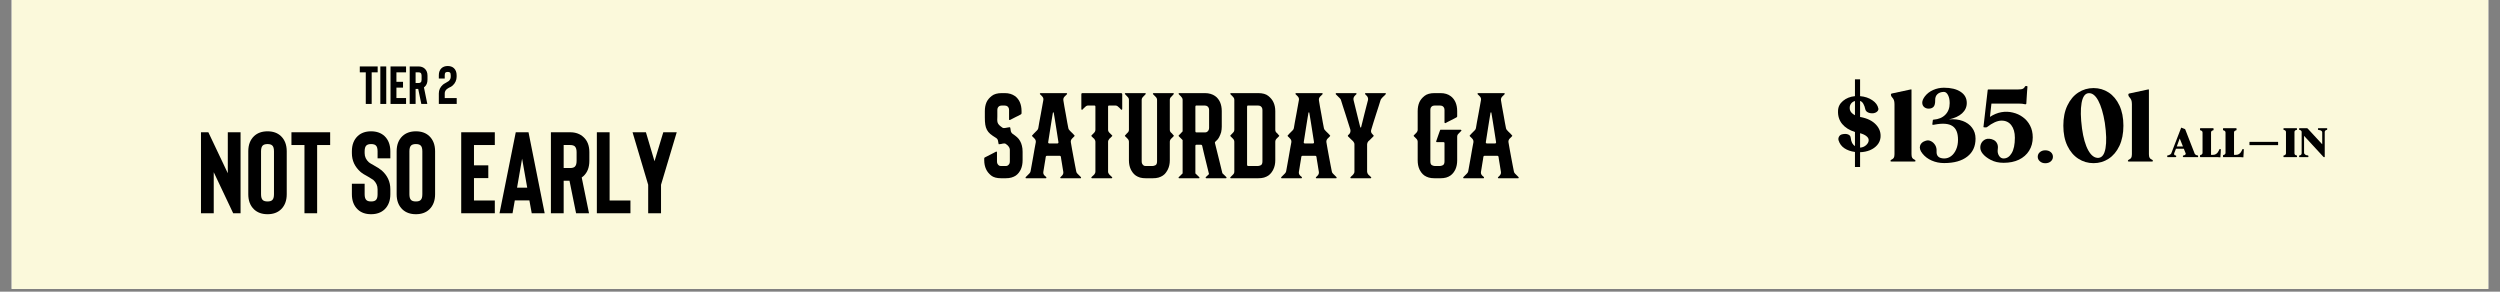 <svg xmlns="http://www.w3.org/2000/svg" xmlns:xlink="http://www.w3.org/1999/xlink" width="600" zoomAndPan="magnify" viewBox="0 0 450 52.5" height="70" preserveAspectRatio="xMidYMid meet" version="1.0"><rect x="0" y="0" width="450" height="52.5" fill="#808080" stroke="none"/><defs><g/><clipPath id="e225429907"><path d="M 2.121 0 L 447.875 0 L 447.875 52.004 L 2.121 52.004 Z M 2.121 0 " clip-rule="nonzero"/></clipPath><clipPath id="d75f5f81b1"><path d="M 2.121 0 L 447.875 0 L 447.875 52.004 L 2.121 52.004 Z M 2.121 0 " clip-rule="nonzero"/></clipPath><clipPath id="ebbb416bf6"><path d="M 10.996 -13.613 L 428.199 -13.613 C 435.293 -13.613 442.098 -10.797 447.113 -5.781 C 452.129 -0.766 454.945 6.039 454.945 13.133 L 454.945 39.309 C 454.945 46.402 452.129 53.203 447.113 58.219 C 442.098 63.234 435.293 66.051 428.199 66.051 L 10.996 66.051 C 3.902 66.051 -2.902 63.234 -7.918 58.219 C -12.934 53.203 -15.75 46.402 -15.75 39.309 L -15.75 13.133 C -15.75 6.039 -12.934 -0.766 -7.918 -5.781 C -2.902 -10.797 3.902 -13.613 10.996 -13.613 Z M 10.996 -13.613 " clip-rule="nonzero"/></clipPath></defs><g clip-path="url(#e225429907)"><path fill="#ffffff" d="M 2.121 0 L 447.879 0 L 447.879 52.004 L 2.121 52.004 Z M 2.121 0 " fill-opacity="1" fill-rule="nonzero"/><path fill="#ffffff" d="M 2.121 0 L 447.879 0 L 447.879 52.004 L 2.121 52.004 Z M 2.121 0 " fill-opacity="1" fill-rule="nonzero"/></g><g clip-path="url(#d75f5f81b1)"><g clip-path="url(#ebbb416bf6)"><rect x="-45" width="540" fill="#fbf9db" y="-5.25" height="63" fill-opacity="1"/></g></g><g fill="#000000" fill-opacity="1"><g transform="translate(329.737, 29.071)"><g><path d="M 4.156 0.984 L 4.156 -1.719 C 3.395 -1.82 2.758 -2.047 2.25 -2.391 C 1.738 -2.734 1.391 -3.207 1.203 -3.812 C 1.141 -4.039 1.164 -4.258 1.281 -4.469 C 1.395 -4.688 1.578 -4.828 1.828 -4.891 C 2.254 -4.992 2.613 -4.988 2.906 -4.875 C 3.207 -4.758 3.367 -4.555 3.391 -4.266 C 3.43 -3.879 3.52 -3.562 3.656 -3.312 C 3.801 -3.07 3.969 -2.891 4.156 -2.766 L 4.156 -5.312 C 3.164 -5.625 2.398 -6.102 1.859 -6.75 C 1.316 -7.406 1.066 -8.203 1.109 -9.141 C 1.129 -9.836 1.426 -10.426 2 -10.906 C 2.582 -11.395 3.301 -11.68 4.156 -11.766 L 4.156 -14.797 L 5.078 -14.797 L 5.078 -11.766 C 5.941 -11.691 6.676 -11.445 7.281 -11.031 C 7.895 -10.625 8.258 -10.117 8.375 -9.516 C 8.395 -9.316 8.316 -9.141 8.141 -8.984 C 7.973 -8.828 7.742 -8.727 7.453 -8.688 C 7.098 -8.656 6.785 -8.703 6.516 -8.828 C 6.254 -8.953 6.094 -9.129 6.031 -9.359 C 5.945 -9.766 5.828 -10.102 5.672 -10.375 C 5.523 -10.645 5.328 -10.82 5.078 -10.906 L 5.078 -8.016 C 5.098 -8.016 5.117 -8.008 5.141 -8 C 5.16 -8 5.176 -8 5.188 -8 C 6.395 -7.77 7.316 -7.312 7.953 -6.625 C 8.586 -5.945 8.852 -5.16 8.75 -4.266 C 8.688 -3.773 8.488 -3.336 8.156 -2.953 C 7.82 -2.566 7.383 -2.258 6.844 -2.031 C 6.301 -1.812 5.711 -1.691 5.078 -1.672 L 5.078 0.984 Z M 3.234 -9.359 C 3.316 -8.953 3.625 -8.609 4.156 -8.328 L 4.156 -10.891 C 3.82 -10.797 3.566 -10.609 3.391 -10.328 C 3.223 -10.055 3.172 -9.734 3.234 -9.359 Z M 5.078 -2.5 C 5.484 -2.52 5.844 -2.664 6.156 -2.938 C 6.469 -3.219 6.625 -3.52 6.625 -3.844 C 6.625 -4.113 6.488 -4.352 6.219 -4.562 C 5.957 -4.781 5.578 -4.957 5.078 -5.094 Z M 5.078 -2.5 "/></g></g></g><g fill="#000000" fill-opacity="1"><g transform="translate(339.883, 29.071)"><g><path d="M 1.125 -1.328 L 1.125 -10.328 C 1.125 -10.629 1.086 -10.875 1.016 -11.062 C 0.941 -11.25 0.832 -11.414 0.688 -11.562 C 0.562 -11.695 0.492 -11.836 0.484 -11.984 C 0.473 -12.141 0.539 -12.227 0.688 -12.25 L 4.031 -12.969 L 4.188 -12.969 L 4.188 -1.328 C 4.188 -1.023 4.227 -0.805 4.312 -0.672 C 4.395 -0.535 4.508 -0.438 4.656 -0.375 C 4.801 -0.32 4.883 -0.242 4.906 -0.141 C 4.926 -0.047 4.875 0 4.75 0 L 0.547 0 C 0.43 0 0.383 -0.047 0.406 -0.141 C 0.426 -0.242 0.508 -0.32 0.656 -0.375 C 0.801 -0.438 0.914 -0.535 1 -0.672 C 1.082 -0.805 1.125 -1.023 1.125 -1.328 Z M 1.125 -1.328 "/></g></g></g><g fill="#000000" fill-opacity="1"><g transform="translate(345.192, 29.071)"><g><path d="M 4.75 0.281 C 3.945 0.281 3.203 0.129 2.516 -0.172 C 1.828 -0.473 1.27 -0.895 0.844 -1.438 C 0.438 -1.938 0.297 -2.406 0.422 -2.844 C 0.547 -3.281 0.898 -3.582 1.484 -3.75 C 1.785 -3.844 2.086 -3.812 2.391 -3.656 C 2.691 -3.508 2.941 -3.273 3.141 -2.953 C 3.336 -2.629 3.422 -2.25 3.391 -1.812 C 3.348 -0.988 3.801 -0.566 4.75 -0.547 C 5.227 -0.547 5.656 -0.691 6.031 -0.984 C 6.406 -1.273 6.703 -1.676 6.922 -2.188 C 7.141 -2.695 7.25 -3.273 7.25 -3.922 C 7.25 -5.141 6.91 -5.961 6.234 -6.391 C 5.566 -6.828 4.531 -6.914 3.125 -6.656 C 3.039 -6.633 2.961 -6.617 2.891 -6.609 C 2.828 -6.609 2.77 -6.609 2.719 -6.609 C 2.656 -6.609 2.625 -6.641 2.625 -6.703 L 2.719 -7.438 C 2.719 -7.5 2.758 -7.531 2.844 -7.531 C 3.75 -7.602 4.457 -7.898 4.969 -8.422 C 5.488 -8.941 5.75 -9.641 5.75 -10.516 C 5.75 -11.098 5.648 -11.578 5.453 -11.953 C 5.254 -12.336 5.004 -12.531 4.703 -12.531 C 4.203 -12.52 3.812 -12.379 3.531 -12.109 C 3.258 -11.848 3.129 -11.488 3.141 -11.031 C 3.148 -10.469 3.051 -10.07 2.844 -9.844 C 2.633 -9.625 2.344 -9.516 1.969 -9.516 C 1.656 -9.516 1.383 -9.609 1.156 -9.797 C 0.938 -9.984 0.82 -10.242 0.812 -10.578 C 0.812 -10.922 0.969 -11.301 1.281 -11.719 C 1.664 -12.219 2.164 -12.602 2.781 -12.875 C 3.395 -13.145 4.035 -13.281 4.703 -13.281 C 5.984 -13.281 6.988 -13.035 7.719 -12.547 C 8.457 -12.066 8.828 -11.395 8.828 -10.531 C 8.828 -9.812 8.547 -9.191 7.984 -8.672 C 7.422 -8.16 6.633 -7.797 5.625 -7.578 C 6.562 -7.66 7.383 -7.566 8.094 -7.297 C 8.812 -7.035 9.375 -6.629 9.781 -6.078 C 10.195 -5.535 10.406 -4.879 10.406 -4.109 C 10.406 -2.723 9.906 -1.645 8.906 -0.875 C 7.914 -0.102 6.531 0.281 4.75 0.281 Z M 4.75 0.281 "/></g></g></g><g fill="#000000" fill-opacity="1"><g transform="translate(355.989, 29.071)"><g><path d="M 4.656 -0.547 C 5.25 -0.547 5.734 -0.863 6.109 -1.5 C 6.492 -2.133 6.688 -3.062 6.688 -4.281 C 6.688 -5.227 6.473 -5.977 6.047 -6.531 C 5.617 -7.094 5.023 -7.367 4.266 -7.359 C 3.516 -7.348 2.641 -6.953 1.641 -6.172 C 1.609 -6.148 1.5 -6.141 1.312 -6.141 C 1.125 -6.148 1.031 -6.172 1.031 -6.203 L 1.797 -12.859 C 1.797 -12.93 1.836 -12.969 1.922 -12.969 L 7.266 -12.969 C 7.672 -12.969 7.957 -13.008 8.125 -13.094 C 8.301 -13.176 8.414 -13.289 8.469 -13.438 C 8.52 -13.551 8.617 -13.602 8.766 -13.594 C 8.91 -13.582 8.973 -13.531 8.953 -13.438 C 8.941 -13.32 8.922 -13.07 8.891 -12.688 C 8.867 -12.301 8.844 -11.898 8.812 -11.484 C 8.781 -11.066 8.758 -10.719 8.75 -10.438 C 8.727 -10.301 8.609 -10.266 8.391 -10.328 C 8.18 -10.391 7.863 -10.422 7.438 -10.422 L 2.469 -10.422 L 2.203 -8.031 C 2.867 -8.469 3.551 -8.75 4.25 -8.875 C 4.957 -9 5.645 -8.977 6.312 -8.812 C 6.988 -8.656 7.594 -8.379 8.125 -7.984 C 8.664 -7.598 9.098 -7.094 9.422 -6.469 C 9.742 -5.852 9.906 -5.148 9.906 -4.359 C 9.906 -3.441 9.688 -2.633 9.25 -1.938 C 8.82 -1.25 8.211 -0.711 7.422 -0.328 C 6.641 0.047 5.719 0.234 4.656 0.234 C 3.789 0.234 3.023 0.062 2.359 -0.281 C 1.703 -0.625 1.207 -1.008 0.875 -1.438 C 0.625 -1.758 0.488 -2.086 0.469 -2.422 C 0.445 -2.754 0.516 -3.062 0.672 -3.344 C 0.836 -3.625 1.07 -3.836 1.375 -3.984 C 1.57 -4.078 1.805 -4.113 2.078 -4.094 C 2.348 -4.082 2.613 -4.008 2.875 -3.875 C 3.145 -3.738 3.348 -3.531 3.484 -3.25 C 3.629 -2.977 3.672 -2.629 3.609 -2.203 C 3.547 -1.766 3.617 -1.379 3.828 -1.047 C 4.035 -0.711 4.312 -0.547 4.656 -0.547 Z M 4.656 -0.547 "/></g></g></g><g fill="#000000" fill-opacity="1"><g transform="translate(366.293, 29.071)"><g><path d="M 1.859 0.312 C 1.473 0.312 1.148 0.195 0.891 -0.031 C 0.629 -0.258 0.5 -0.531 0.5 -0.844 C 0.5 -1.188 0.629 -1.469 0.891 -1.688 C 1.148 -1.906 1.473 -2.016 1.859 -2.016 C 2.254 -2.016 2.582 -1.906 2.844 -1.688 C 3.102 -1.469 3.234 -1.188 3.234 -0.844 C 3.234 -0.52 3.102 -0.242 2.844 -0.016 C 2.582 0.203 2.254 0.312 1.859 0.312 Z M 1.859 0.312 "/></g></g></g><g fill="#000000" fill-opacity="1"><g transform="translate(371.01, 29.071)"><g><path d="M 5.828 0.297 C 4.828 0.297 3.914 0.031 3.094 -0.5 C 2.27 -1.031 1.613 -1.801 1.125 -2.812 C 0.633 -3.832 0.391 -5.047 0.391 -6.453 C 0.391 -7.867 0.633 -9.082 1.125 -10.094 C 1.613 -11.113 2.27 -11.891 3.094 -12.422 C 3.914 -12.953 4.828 -13.219 5.828 -13.219 C 6.828 -13.219 7.734 -12.953 8.547 -12.422 C 9.359 -11.891 10.004 -11.113 10.484 -10.094 C 10.961 -9.082 11.203 -7.867 11.203 -6.453 C 11.203 -5.047 10.961 -3.832 10.484 -2.812 C 10.004 -1.801 9.359 -1.031 8.547 -0.5 C 7.734 0.031 6.828 0.297 5.828 0.297 Z M 3.75 -5.953 C 3.988 -4.242 4.367 -2.922 4.891 -1.984 C 5.422 -1.047 6.035 -0.602 6.734 -0.656 C 7.379 -0.719 7.797 -1.301 7.984 -2.406 C 8.18 -3.508 8.141 -5.031 7.859 -6.969 C 7.578 -8.688 7.18 -10.02 6.672 -10.969 C 6.16 -11.914 5.57 -12.359 4.906 -12.297 C 4.281 -12.234 3.867 -11.641 3.672 -10.516 C 3.473 -9.398 3.5 -7.879 3.75 -5.953 Z M 3.75 -5.953 "/></g></g></g><g fill="#000000" fill-opacity="1"><g transform="translate(382.617, 29.071)"><g><path d="M 1.125 -1.328 L 1.125 -10.328 C 1.125 -10.629 1.086 -10.875 1.016 -11.062 C 0.941 -11.25 0.832 -11.414 0.688 -11.562 C 0.562 -11.695 0.492 -11.836 0.484 -11.984 C 0.473 -12.141 0.539 -12.227 0.688 -12.25 L 4.031 -12.969 L 4.188 -12.969 L 4.188 -1.328 C 4.188 -1.023 4.227 -0.805 4.312 -0.672 C 4.395 -0.535 4.508 -0.438 4.656 -0.375 C 4.801 -0.32 4.883 -0.242 4.906 -0.141 C 4.926 -0.047 4.875 0 4.75 0 L 0.547 0 C 0.43 0 0.383 -0.047 0.406 -0.141 C 0.426 -0.242 0.508 -0.32 0.656 -0.375 C 0.801 -0.438 0.914 -0.535 1 -0.672 C 1.082 -0.805 1.125 -1.023 1.125 -1.328 Z M 1.125 -1.328 "/></g></g></g><g fill="#000000" fill-opacity="1"><g transform="translate(176.63, 32.07)"><g><path d="M 7.438 -3.219 C 7.438 -2.602 7.332 -2.062 7.125 -1.594 C 7.031 -1.395 6.91 -1.195 6.766 -1 C 6.617 -0.801 6.438 -0.625 6.219 -0.469 C 6 -0.32 5.734 -0.203 5.422 -0.109 C 5.117 -0.023 4.77 0.016 4.375 0.016 L 3.578 0.016 C 2.785 0.016 2.18 -0.148 1.766 -0.484 C 1.348 -0.828 1.047 -1.207 0.859 -1.625 C 0.641 -2.094 0.531 -2.629 0.531 -3.234 L 0.531 -3.562 C 0.531 -3.633 0.566 -3.691 0.641 -3.734 C 0.734 -3.785 0.867 -3.852 1.047 -3.938 C 1.234 -4.031 1.426 -4.129 1.625 -4.234 C 1.82 -4.348 2.016 -4.445 2.203 -4.531 C 2.391 -4.625 2.535 -4.703 2.641 -4.766 C 2.691 -4.797 2.734 -4.797 2.766 -4.766 C 2.805 -4.754 2.828 -4.719 2.828 -4.656 L 2.828 -3.031 C 2.828 -2.832 2.859 -2.68 2.922 -2.578 C 2.984 -2.473 3.051 -2.391 3.125 -2.328 C 3.195 -2.266 3.281 -2.223 3.375 -2.203 C 3.477 -2.191 3.562 -2.188 3.625 -2.188 L 4.328 -2.188 C 4.41 -2.188 4.492 -2.191 4.578 -2.203 C 4.672 -2.223 4.754 -2.266 4.828 -2.328 C 4.91 -2.391 4.984 -2.473 5.047 -2.578 C 5.109 -2.68 5.141 -2.832 5.141 -3.031 L 5.141 -4.469 C 5.141 -4.633 5.141 -4.785 5.141 -4.922 C 5.148 -5.066 5.141 -5.203 5.109 -5.328 C 5.078 -5.453 5.008 -5.582 4.906 -5.719 C 4.812 -5.863 4.648 -6.008 4.422 -6.156 C 4.359 -6.219 4.258 -6.25 4.125 -6.25 C 4.051 -6.238 3.961 -6.227 3.859 -6.219 C 3.766 -6.207 3.672 -6.188 3.578 -6.156 C 3.473 -6.145 3.359 -6.129 3.234 -6.109 C 3.234 -6.109 3.203 -6.109 3.141 -6.109 C 3.117 -6.141 3.109 -6.172 3.109 -6.203 L 3.016 -6.703 C 2.984 -6.93 2.867 -7.109 2.672 -7.234 C 2.242 -7.492 1.895 -7.734 1.625 -7.953 C 1.363 -8.18 1.16 -8.43 1.016 -8.703 C 0.867 -8.984 0.77 -9.297 0.719 -9.641 C 0.664 -9.992 0.641 -10.422 0.641 -10.922 L 0.641 -12.062 C 0.641 -12.676 0.742 -13.219 0.953 -13.688 C 1.141 -14.094 1.445 -14.461 1.875 -14.797 C 2.301 -15.141 2.91 -15.312 3.703 -15.312 L 4.203 -15.312 C 4.598 -15.312 4.945 -15.266 5.25 -15.172 C 5.551 -15.078 5.812 -14.953 6.031 -14.797 C 6.25 -14.648 6.43 -14.477 6.578 -14.281 C 6.723 -14.094 6.844 -13.895 6.938 -13.688 C 7.145 -13.219 7.25 -12.676 7.25 -12.062 L 7.25 -11.688 C 7.25 -11.625 7.219 -11.562 7.156 -11.5 C 7.07 -11.445 6.941 -11.375 6.766 -11.281 C 6.586 -11.195 6.395 -11.102 6.188 -11 C 5.988 -10.906 5.797 -10.805 5.609 -10.703 C 5.43 -10.609 5.281 -10.531 5.156 -10.469 C 5.156 -10.469 5.117 -10.469 5.047 -10.469 C 5.016 -10.5 5 -10.535 5 -10.578 L 5 -12.25 C 5 -12.438 4.969 -12.582 4.906 -12.688 C 4.844 -12.801 4.77 -12.883 4.688 -12.938 C 4.602 -13 4.508 -13.035 4.406 -13.047 C 4.312 -13.066 4.227 -13.078 4.156 -13.078 L 3.734 -13.078 C 3.66 -13.078 3.57 -13.066 3.469 -13.047 C 3.375 -13.035 3.285 -13 3.203 -12.938 C 3.117 -12.883 3.047 -12.801 2.984 -12.688 C 2.922 -12.582 2.891 -12.438 2.891 -12.25 L 2.891 -11.094 C 2.891 -10.863 2.883 -10.664 2.875 -10.5 C 2.875 -10.332 2.895 -10.172 2.938 -10.016 C 2.988 -9.859 3.082 -9.707 3.219 -9.562 C 3.352 -9.426 3.555 -9.266 3.828 -9.078 C 3.91 -9.035 3.992 -9.016 4.078 -9.016 C 4.16 -9.023 4.258 -9.035 4.375 -9.047 C 4.488 -9.066 4.598 -9.086 4.703 -9.109 C 4.816 -9.129 4.945 -9.148 5.094 -9.172 C 5.125 -9.172 5.148 -9.16 5.172 -9.141 C 5.191 -9.129 5.203 -9.117 5.203 -9.109 C 5.203 -9.109 5.207 -9.098 5.219 -9.078 C 5.238 -9.016 5.25 -8.953 5.25 -8.891 C 5.258 -8.836 5.27 -8.773 5.281 -8.703 C 5.289 -8.629 5.301 -8.555 5.312 -8.484 C 5.363 -8.273 5.477 -8.102 5.656 -7.969 C 5.957 -7.77 6.219 -7.57 6.438 -7.375 C 6.664 -7.176 6.848 -6.945 6.984 -6.688 C 7.129 -6.438 7.238 -6.156 7.312 -5.844 C 7.395 -5.539 7.438 -5.176 7.438 -4.75 Z M 7.438 -3.219 "/></g></g></g><g fill="#000000" fill-opacity="1"><g transform="translate(184.612, 32.07)"><g><path d="M 9.953 -0.188 C 9.973 -0.156 9.984 -0.109 9.984 -0.047 C 9.973 -0.004 9.938 0.016 9.875 0.016 L 6.344 0.016 C 6.301 0.016 6.266 -0.004 6.234 -0.047 C 6.234 -0.109 6.25 -0.156 6.281 -0.188 L 6.547 -0.453 C 6.742 -0.648 6.82 -0.879 6.781 -1.141 C 6.75 -1.328 6.711 -1.547 6.672 -1.797 C 6.629 -2.055 6.586 -2.316 6.547 -2.578 C 6.504 -2.848 6.461 -3.098 6.422 -3.328 C 6.379 -3.555 6.352 -3.734 6.344 -3.859 C 6.312 -3.973 6.242 -4.031 6.141 -4.031 L 3.828 -4.031 C 3.723 -4.031 3.656 -3.973 3.625 -3.859 C 3.613 -3.734 3.586 -3.555 3.547 -3.328 C 3.504 -3.098 3.461 -2.848 3.422 -2.578 C 3.379 -2.316 3.336 -2.055 3.297 -1.797 C 3.254 -1.547 3.219 -1.328 3.188 -1.141 C 3.145 -0.879 3.223 -0.648 3.422 -0.453 C 3.516 -0.359 3.582 -0.301 3.625 -0.281 C 3.656 -0.25 3.688 -0.219 3.719 -0.188 C 3.727 -0.156 3.734 -0.109 3.734 -0.047 C 3.723 -0.004 3.688 0.016 3.625 0.016 L 0.094 0.016 C 0.039 0.016 0.004 -0.004 -0.016 -0.047 C -0.016 -0.109 -0.004 -0.156 0.016 -0.188 L 0.656 -0.828 C 0.77 -0.93 0.848 -1.066 0.891 -1.234 C 0.93 -1.461 0.992 -1.805 1.078 -2.266 C 1.16 -2.734 1.25 -3.227 1.344 -3.75 C 1.438 -4.281 1.523 -4.789 1.609 -5.281 C 1.703 -5.77 1.773 -6.16 1.828 -6.453 C 1.867 -6.711 1.789 -6.941 1.594 -7.141 L 1.188 -7.547 C 1.156 -7.578 1.141 -7.609 1.141 -7.641 C 1.141 -7.66 1.156 -7.68 1.188 -7.703 C 1.289 -7.816 1.395 -7.93 1.5 -8.047 L 2.047 -8.594 C 2.191 -8.738 2.27 -8.879 2.281 -9.016 C 2.32 -9.242 2.379 -9.582 2.453 -10.031 C 2.535 -10.477 2.625 -10.953 2.719 -11.453 C 2.812 -11.953 2.898 -12.441 2.984 -12.922 C 3.078 -13.398 3.145 -13.773 3.188 -14.047 C 3.238 -14.305 3.164 -14.535 2.969 -14.734 C 2.895 -14.828 2.812 -14.91 2.719 -14.984 C 2.688 -15.035 2.645 -15.078 2.594 -15.109 C 2.551 -15.148 2.547 -15.191 2.578 -15.234 C 2.609 -15.285 2.645 -15.312 2.688 -15.312 L 7.344 -15.312 C 7.406 -15.312 7.441 -15.285 7.453 -15.234 C 7.484 -15.191 7.477 -15.148 7.438 -15.109 L 7 -14.672 C 6.82 -14.484 6.754 -14.254 6.797 -13.984 C 6.836 -13.711 6.898 -13.336 6.984 -12.859 C 7.078 -12.391 7.164 -11.906 7.25 -11.406 C 7.344 -10.906 7.426 -10.43 7.5 -9.984 C 7.582 -9.547 7.645 -9.223 7.688 -9.016 C 7.695 -8.879 7.773 -8.738 7.922 -8.594 C 7.992 -8.52 8.078 -8.43 8.172 -8.328 C 8.273 -8.234 8.375 -8.141 8.469 -8.047 C 8.57 -7.93 8.676 -7.816 8.781 -7.703 C 8.812 -7.68 8.828 -7.66 8.828 -7.641 C 8.828 -7.609 8.812 -7.578 8.781 -7.547 L 8.375 -7.141 C 8.176 -6.941 8.098 -6.711 8.141 -6.453 C 8.191 -6.16 8.258 -5.77 8.344 -5.281 C 8.438 -4.789 8.531 -4.281 8.625 -3.75 C 8.727 -3.227 8.82 -2.734 8.906 -2.266 C 8.988 -1.805 9.055 -1.461 9.109 -1.234 C 9.129 -1.078 9.195 -0.941 9.312 -0.828 Z M 5.859 -6.312 C 5.91 -6.363 5.926 -6.422 5.906 -6.484 C 5.875 -6.691 5.82 -7.023 5.75 -7.484 C 5.676 -7.953 5.598 -8.453 5.516 -8.984 C 5.43 -9.516 5.348 -10.035 5.266 -10.547 C 5.18 -11.055 5.113 -11.461 5.062 -11.766 C 5.062 -11.816 5.039 -11.844 5 -11.844 C 4.938 -11.844 4.906 -11.816 4.906 -11.766 C 4.863 -11.461 4.797 -11.055 4.703 -10.547 C 4.617 -10.035 4.535 -9.516 4.453 -8.984 C 4.367 -8.453 4.289 -7.953 4.219 -7.484 C 4.145 -7.023 4.094 -6.691 4.062 -6.484 C 4.039 -6.422 4.055 -6.363 4.109 -6.312 C 4.141 -6.27 4.188 -6.25 4.25 -6.25 L 5.719 -6.25 C 5.801 -6.25 5.848 -6.27 5.859 -6.312 Z M 5.859 -6.312 "/></g></g></g><g fill="#000000" fill-opacity="1"><g transform="translate(194.579, 32.07)"><g><path d="M 7.375 -15.234 C 7.406 -15.203 7.422 -15.16 7.422 -15.109 L 7.422 -12.438 C 7.422 -12.383 7.395 -12.344 7.344 -12.312 C 7.312 -12.301 7.266 -12.312 7.203 -12.344 C 7.148 -12.406 7.098 -12.469 7.047 -12.531 C 7.004 -12.57 6.953 -12.625 6.891 -12.688 C 6.828 -12.75 6.766 -12.801 6.703 -12.844 C 6.566 -13 6.383 -13.078 6.156 -13.078 L 5.094 -13.078 C 4.945 -13.078 4.875 -13.016 4.875 -12.891 L 4.875 -8.734 C 4.875 -8.523 4.953 -8.344 5.109 -8.188 L 5.594 -7.703 C 5.625 -7.68 5.641 -7.66 5.641 -7.641 C 5.641 -7.609 5.625 -7.578 5.594 -7.547 C 5.539 -7.504 5.484 -7.453 5.422 -7.391 C 5.379 -7.348 5.332 -7.297 5.281 -7.234 C 5.227 -7.18 5.172 -7.133 5.109 -7.094 C 4.953 -6.914 4.875 -6.727 4.875 -6.531 L 4.875 -1.188 C 4.875 -1 4.953 -0.816 5.109 -0.641 C 5.172 -0.598 5.227 -0.547 5.281 -0.484 C 5.332 -0.43 5.379 -0.383 5.422 -0.344 C 5.484 -0.281 5.539 -0.227 5.594 -0.188 C 5.633 -0.133 5.641 -0.086 5.609 -0.047 C 5.598 -0.004 5.562 0.016 5.5 0.016 L 1.984 0.016 C 1.941 0.016 1.906 -0.004 1.875 -0.047 C 1.852 -0.078 1.859 -0.125 1.891 -0.188 C 1.941 -0.227 1.992 -0.281 2.047 -0.344 C 2.098 -0.383 2.148 -0.43 2.203 -0.484 C 2.266 -0.547 2.32 -0.598 2.375 -0.641 C 2.52 -0.816 2.594 -1 2.594 -1.188 L 2.594 -6.531 C 2.594 -6.727 2.52 -6.914 2.375 -7.094 C 2.32 -7.133 2.266 -7.18 2.203 -7.234 C 2.148 -7.297 2.098 -7.348 2.047 -7.391 C 1.992 -7.453 1.941 -7.504 1.891 -7.547 C 1.879 -7.566 1.875 -7.598 1.875 -7.641 C 1.875 -7.672 1.879 -7.691 1.891 -7.703 L 2.375 -8.188 C 2.52 -8.344 2.594 -8.523 2.594 -8.734 L 2.594 -12.891 C 2.594 -13.016 2.523 -13.078 2.391 -13.078 L 1.328 -13.078 C 1.098 -13.078 0.914 -13 0.781 -12.844 C 0.719 -12.801 0.66 -12.75 0.609 -12.688 C 0.555 -12.625 0.5 -12.57 0.438 -12.531 C 0.383 -12.469 0.332 -12.406 0.281 -12.344 C 0.219 -12.312 0.172 -12.301 0.141 -12.312 C 0.086 -12.344 0.062 -12.383 0.062 -12.438 L 0.062 -15.109 C 0.062 -15.242 0.133 -15.312 0.281 -15.312 L 7.234 -15.312 C 7.273 -15.312 7.32 -15.285 7.375 -15.234 Z M 7.375 -15.234 "/></g></g></g><g fill="#000000" fill-opacity="1"><g transform="translate(202.082, 32.07)"><g><path d="M 9.172 -7.703 C 9.203 -7.68 9.219 -7.66 9.219 -7.641 C 9.219 -7.609 9.203 -7.578 9.172 -7.547 L 8.719 -7.094 C 8.562 -6.938 8.484 -6.75 8.484 -6.531 L 8.484 -3.219 C 8.484 -2.602 8.367 -2.062 8.141 -1.594 C 8.047 -1.395 7.926 -1.195 7.781 -1 C 7.645 -0.801 7.461 -0.625 7.234 -0.469 C 7.016 -0.32 6.754 -0.203 6.453 -0.109 C 6.16 -0.023 5.812 0.016 5.406 0.016 L 4.172 0.016 C 3.773 0.016 3.426 -0.023 3.125 -0.109 C 2.832 -0.203 2.578 -0.32 2.359 -0.469 C 2.141 -0.625 1.957 -0.801 1.812 -1 C 1.664 -1.195 1.547 -1.395 1.453 -1.594 C 1.234 -2.062 1.125 -2.602 1.125 -3.219 L 1.125 -6.531 C 1.125 -6.75 1.047 -6.938 0.891 -7.094 L 0.438 -7.547 C 0.406 -7.578 0.391 -7.609 0.391 -7.641 C 0.391 -7.66 0.406 -7.68 0.438 -7.703 C 0.477 -7.754 0.531 -7.812 0.594 -7.875 C 0.633 -7.914 0.68 -7.969 0.734 -8.031 C 0.797 -8.094 0.848 -8.145 0.891 -8.188 C 1.047 -8.32 1.125 -8.504 1.125 -8.734 L 1.125 -14.078 C 1.125 -14.305 1.047 -14.488 0.891 -14.625 C 0.848 -14.688 0.797 -14.742 0.734 -14.797 C 0.68 -14.848 0.633 -14.895 0.594 -14.938 C 0.531 -15 0.477 -15.055 0.438 -15.109 C 0.406 -15.117 0.391 -15.16 0.391 -15.234 C 0.422 -15.285 0.457 -15.312 0.5 -15.312 L 4.031 -15.312 C 4.094 -15.312 4.133 -15.285 4.156 -15.234 C 4.156 -15.16 4.145 -15.117 4.125 -15.109 L 3.656 -14.625 C 3.5 -14.469 3.422 -14.285 3.422 -14.078 L 3.422 -3.031 C 3.422 -2.832 3.453 -2.68 3.516 -2.578 C 3.578 -2.473 3.645 -2.391 3.719 -2.328 C 3.789 -2.266 3.875 -2.223 3.969 -2.203 C 4.07 -2.191 4.156 -2.188 4.219 -2.188 L 5.359 -2.188 C 5.516 -2.188 5.691 -2.234 5.891 -2.328 C 6.086 -2.422 6.188 -2.656 6.188 -3.031 L 6.188 -14.078 C 6.188 -14.285 6.109 -14.469 5.953 -14.625 L 5.469 -15.109 C 5.426 -15.148 5.422 -15.191 5.453 -15.234 C 5.484 -15.285 5.52 -15.312 5.562 -15.312 L 9.109 -15.312 C 9.16 -15.312 9.188 -15.285 9.188 -15.234 C 9.219 -15.172 9.211 -15.129 9.172 -15.109 C 9.129 -15.055 9.078 -15 9.016 -14.938 C 8.984 -14.895 8.941 -14.848 8.891 -14.797 C 8.836 -14.742 8.781 -14.688 8.719 -14.625 C 8.562 -14.488 8.484 -14.305 8.484 -14.078 L 8.484 -8.734 C 8.484 -8.504 8.562 -8.32 8.719 -8.188 C 8.781 -8.145 8.836 -8.094 8.891 -8.031 C 8.941 -7.969 8.984 -7.914 9.016 -7.875 C 9.078 -7.812 9.129 -7.754 9.172 -7.703 Z M 9.172 -7.703 "/></g></g></g><g fill="#000000" fill-opacity="1"><g transform="translate(211.684, 32.07)"><g><path d="M 9.062 -0.188 C 9.102 -0.133 9.109 -0.086 9.078 -0.047 C 9.066 -0.004 9.035 0.016 8.984 0.016 L 5.453 0.016 C 5.41 0.016 5.375 -0.004 5.344 -0.047 C 5.32 -0.078 5.328 -0.125 5.359 -0.188 L 5.938 -0.734 C 5.738 -1.535 5.555 -2.281 5.391 -2.969 C 5.328 -3.27 5.254 -3.566 5.172 -3.859 C 5.098 -4.16 5.031 -4.441 4.969 -4.703 C 4.906 -4.961 4.852 -5.191 4.812 -5.391 C 4.77 -5.598 4.734 -5.754 4.703 -5.859 C 4.672 -5.961 4.602 -6.016 4.5 -6.016 L 3.672 -6.016 C 3.547 -6.016 3.484 -5.945 3.484 -5.812 L 3.484 -0.859 L 4.172 -0.188 C 4.203 -0.156 4.219 -0.109 4.219 -0.047 C 4.207 -0.004 4.172 0.016 4.109 0.016 L 0.578 0.016 C 0.523 0.016 0.484 -0.004 0.453 -0.047 C 0.453 -0.109 0.469 -0.156 0.5 -0.188 L 1.188 -0.859 L 1.188 -6.859 L 0.5 -7.547 C 0.469 -7.578 0.453 -7.609 0.453 -7.641 C 0.453 -7.66 0.469 -7.68 0.5 -7.703 L 1.188 -8.422 L 1.188 -14.078 C 1.188 -14.285 1.109 -14.469 0.953 -14.625 C 0.91 -14.688 0.863 -14.742 0.812 -14.797 C 0.758 -14.848 0.707 -14.895 0.656 -14.938 C 0.602 -15 0.551 -15.055 0.5 -15.109 C 0.469 -15.117 0.453 -15.16 0.453 -15.234 C 0.504 -15.285 0.547 -15.312 0.578 -15.312 L 5.172 -15.312 C 5.566 -15.312 5.914 -15.266 6.219 -15.172 C 6.531 -15.078 6.797 -14.953 7.016 -14.797 C 7.234 -14.648 7.414 -14.477 7.562 -14.281 C 7.707 -14.094 7.828 -13.895 7.922 -13.688 C 8.129 -13.219 8.234 -12.676 8.234 -12.062 L 8.234 -9.281 C 8.234 -8.945 8.195 -8.613 8.125 -8.281 C 8.039 -7.988 7.922 -7.691 7.766 -7.391 C 7.609 -7.086 7.379 -6.812 7.078 -6.562 C 7.016 -6.52 6.988 -6.453 7 -6.359 C 7.062 -6.148 7.16 -5.75 7.297 -5.156 C 7.43 -4.57 7.582 -3.961 7.75 -3.328 C 7.938 -2.586 8.133 -1.773 8.344 -0.891 Z M 5.953 -12.25 C 5.953 -12.438 5.922 -12.582 5.859 -12.688 C 5.797 -12.801 5.723 -12.883 5.641 -12.938 C 5.555 -13 5.469 -13.035 5.375 -13.047 C 5.289 -13.066 5.211 -13.078 5.141 -13.078 L 3.672 -13.078 C 3.609 -13.078 3.562 -13.062 3.531 -13.031 C 3.5 -12.969 3.484 -12.922 3.484 -12.891 L 3.484 -8.422 C 3.484 -8.391 3.5 -8.344 3.531 -8.281 C 3.594 -8.25 3.641 -8.234 3.672 -8.234 L 5.141 -8.234 C 5.211 -8.234 5.289 -8.238 5.375 -8.25 C 5.469 -8.27 5.555 -8.312 5.641 -8.375 C 5.723 -8.438 5.797 -8.523 5.859 -8.641 C 5.922 -8.754 5.953 -8.898 5.953 -9.078 Z M 5.953 -12.25 "/></g></g></g><g fill="#000000" fill-opacity="1"><g transform="translate(220.989, 32.07)"><g><path d="M 9.234 -7.703 C 9.266 -7.68 9.281 -7.66 9.281 -7.641 C 9.281 -7.609 9.266 -7.578 9.234 -7.547 C 9.191 -7.504 9.141 -7.453 9.078 -7.391 C 9.004 -7.297 8.906 -7.195 8.781 -7.094 C 8.633 -6.938 8.562 -6.75 8.562 -6.531 L 8.562 -3.219 C 8.562 -2.602 8.445 -2.062 8.219 -1.594 C 8.125 -1.395 8.004 -1.195 7.859 -1 C 7.711 -0.801 7.531 -0.625 7.312 -0.469 C 7.094 -0.32 6.832 -0.203 6.531 -0.109 C 6.238 -0.023 5.883 0.016 5.469 0.016 L 0.578 0.016 C 0.523 0.016 0.484 -0.004 0.453 -0.047 C 0.453 -0.109 0.469 -0.156 0.5 -0.188 L 0.953 -0.641 C 1.109 -0.785 1.188 -0.969 1.188 -1.188 L 1.188 -6.531 C 1.188 -6.75 1.109 -6.938 0.953 -7.094 L 0.656 -7.391 C 0.602 -7.453 0.551 -7.504 0.5 -7.547 C 0.469 -7.578 0.453 -7.609 0.453 -7.641 C 0.453 -7.66 0.469 -7.68 0.5 -7.703 C 0.551 -7.754 0.602 -7.812 0.656 -7.875 C 0.707 -7.914 0.758 -7.969 0.812 -8.031 C 0.863 -8.094 0.91 -8.145 0.953 -8.188 C 1.109 -8.32 1.188 -8.504 1.188 -8.734 L 1.188 -14.078 C 1.188 -14.305 1.109 -14.488 0.953 -14.625 C 0.91 -14.688 0.863 -14.742 0.812 -14.797 C 0.758 -14.848 0.707 -14.895 0.656 -14.938 C 0.602 -15 0.551 -15.055 0.5 -15.109 C 0.469 -15.117 0.453 -15.16 0.453 -15.234 C 0.504 -15.285 0.547 -15.312 0.578 -15.312 L 5.469 -15.312 C 6.281 -15.312 6.895 -15.141 7.312 -14.797 C 7.727 -14.461 8.031 -14.094 8.219 -13.688 C 8.445 -13.219 8.562 -12.676 8.562 -12.062 L 8.562 -8.734 C 8.562 -8.504 8.633 -8.32 8.781 -8.188 C 8.844 -8.145 8.898 -8.094 8.953 -8.031 C 9.004 -7.969 9.047 -7.914 9.078 -7.875 C 9.141 -7.812 9.191 -7.754 9.234 -7.703 Z M 6.25 -12.25 C 6.25 -12.438 6.219 -12.582 6.156 -12.688 C 6.094 -12.801 6.02 -12.883 5.938 -12.938 C 5.852 -13 5.766 -13.035 5.672 -13.047 C 5.586 -13.066 5.504 -13.078 5.422 -13.078 L 3.672 -13.078 C 3.609 -13.078 3.562 -13.062 3.531 -13.031 C 3.5 -12.969 3.484 -12.922 3.484 -12.891 L 3.484 -2.391 C 3.484 -2.328 3.5 -2.285 3.531 -2.266 C 3.582 -2.211 3.629 -2.188 3.672 -2.188 L 5.422 -2.188 C 5.578 -2.188 5.754 -2.234 5.953 -2.328 C 6.148 -2.422 6.25 -2.656 6.25 -3.031 Z M 6.25 -12.25 "/></g></g></g><g fill="#000000" fill-opacity="1"><g transform="translate(230.614, 32.07)"><g><path d="M 9.953 -0.188 C 9.973 -0.156 9.984 -0.109 9.984 -0.047 C 9.973 -0.004 9.938 0.016 9.875 0.016 L 6.344 0.016 C 6.301 0.016 6.266 -0.004 6.234 -0.047 C 6.234 -0.109 6.25 -0.156 6.281 -0.188 L 6.547 -0.453 C 6.742 -0.648 6.82 -0.879 6.781 -1.141 C 6.75 -1.328 6.711 -1.547 6.672 -1.797 C 6.629 -2.055 6.586 -2.316 6.547 -2.578 C 6.504 -2.848 6.461 -3.098 6.422 -3.328 C 6.379 -3.555 6.352 -3.734 6.344 -3.859 C 6.312 -3.973 6.242 -4.031 6.141 -4.031 L 3.828 -4.031 C 3.723 -4.031 3.656 -3.973 3.625 -3.859 C 3.613 -3.734 3.586 -3.555 3.547 -3.328 C 3.504 -3.098 3.461 -2.848 3.422 -2.578 C 3.379 -2.316 3.336 -2.055 3.297 -1.797 C 3.254 -1.547 3.219 -1.328 3.188 -1.141 C 3.145 -0.879 3.223 -0.648 3.422 -0.453 C 3.516 -0.359 3.582 -0.301 3.625 -0.281 C 3.656 -0.25 3.688 -0.219 3.719 -0.188 C 3.727 -0.156 3.734 -0.109 3.734 -0.047 C 3.723 -0.004 3.688 0.016 3.625 0.016 L 0.094 0.016 C 0.039 0.016 0.004 -0.004 -0.016 -0.047 C -0.016 -0.109 -0.004 -0.156 0.016 -0.188 L 0.656 -0.828 C 0.77 -0.93 0.848 -1.066 0.891 -1.234 C 0.93 -1.461 0.992 -1.805 1.078 -2.266 C 1.16 -2.734 1.25 -3.227 1.344 -3.75 C 1.438 -4.281 1.523 -4.789 1.609 -5.281 C 1.703 -5.77 1.773 -6.16 1.828 -6.453 C 1.867 -6.711 1.789 -6.941 1.594 -7.141 L 1.188 -7.547 C 1.156 -7.578 1.141 -7.609 1.141 -7.641 C 1.141 -7.66 1.156 -7.68 1.188 -7.703 C 1.289 -7.816 1.395 -7.93 1.5 -8.047 L 2.047 -8.594 C 2.191 -8.738 2.27 -8.879 2.281 -9.016 C 2.32 -9.242 2.379 -9.582 2.453 -10.031 C 2.535 -10.477 2.625 -10.953 2.719 -11.453 C 2.812 -11.953 2.898 -12.441 2.984 -12.922 C 3.078 -13.398 3.145 -13.773 3.188 -14.047 C 3.238 -14.305 3.164 -14.535 2.969 -14.734 C 2.895 -14.828 2.812 -14.91 2.719 -14.984 C 2.688 -15.035 2.645 -15.078 2.594 -15.109 C 2.551 -15.148 2.547 -15.191 2.578 -15.234 C 2.609 -15.285 2.645 -15.312 2.688 -15.312 L 7.344 -15.312 C 7.406 -15.312 7.441 -15.285 7.453 -15.234 C 7.484 -15.191 7.477 -15.148 7.438 -15.109 L 7 -14.672 C 6.82 -14.484 6.754 -14.254 6.797 -13.984 C 6.836 -13.711 6.898 -13.336 6.984 -12.859 C 7.078 -12.391 7.164 -11.906 7.25 -11.406 C 7.344 -10.906 7.426 -10.43 7.5 -9.984 C 7.582 -9.547 7.645 -9.223 7.688 -9.016 C 7.695 -8.879 7.773 -8.738 7.922 -8.594 C 7.992 -8.52 8.078 -8.43 8.172 -8.328 C 8.273 -8.234 8.375 -8.141 8.469 -8.047 C 8.57 -7.93 8.676 -7.816 8.781 -7.703 C 8.812 -7.68 8.828 -7.66 8.828 -7.641 C 8.828 -7.609 8.812 -7.578 8.781 -7.547 L 8.375 -7.141 C 8.176 -6.941 8.098 -6.711 8.141 -6.453 C 8.191 -6.16 8.258 -5.77 8.344 -5.281 C 8.438 -4.789 8.531 -4.281 8.625 -3.75 C 8.727 -3.227 8.82 -2.734 8.906 -2.266 C 8.988 -1.805 9.055 -1.461 9.109 -1.234 C 9.129 -1.078 9.195 -0.941 9.312 -0.828 Z M 5.859 -6.312 C 5.91 -6.363 5.926 -6.422 5.906 -6.484 C 5.875 -6.691 5.82 -7.023 5.75 -7.484 C 5.676 -7.953 5.598 -8.453 5.516 -8.984 C 5.43 -9.516 5.348 -10.035 5.266 -10.547 C 5.18 -11.055 5.113 -11.461 5.062 -11.766 C 5.062 -11.816 5.039 -11.844 5 -11.844 C 4.938 -11.844 4.906 -11.816 4.906 -11.766 C 4.863 -11.461 4.797 -11.055 4.703 -10.547 C 4.617 -10.035 4.535 -9.516 4.453 -8.984 C 4.367 -8.453 4.289 -7.953 4.219 -7.484 C 4.145 -7.023 4.094 -6.691 4.062 -6.484 C 4.039 -6.422 4.055 -6.363 4.109 -6.312 C 4.141 -6.27 4.188 -6.25 4.25 -6.25 L 5.719 -6.25 C 5.801 -6.25 5.848 -6.27 5.859 -6.312 Z M 5.859 -6.312 "/></g></g></g><g fill="#000000" fill-opacity="1"><g transform="translate(240.58, 32.07)"><g><path d="M 8.875 -15.234 C 8.906 -15.191 8.895 -15.148 8.844 -15.109 C 8.758 -15.016 8.672 -14.922 8.578 -14.828 C 8.391 -14.672 8.238 -14.52 8.125 -14.375 C 8.031 -14.281 7.961 -14.172 7.922 -14.047 C 7.859 -13.848 7.754 -13.516 7.609 -13.047 C 7.461 -12.586 7.301 -12.086 7.125 -11.547 C 6.945 -11.016 6.781 -10.488 6.625 -9.969 C 6.469 -9.445 6.344 -9.035 6.25 -8.734 C 6.145 -8.43 6.207 -8.164 6.438 -7.938 L 6.656 -7.703 C 6.676 -7.691 6.688 -7.672 6.688 -7.641 C 6.688 -7.598 6.676 -7.566 6.656 -7.547 C 6.539 -7.441 6.426 -7.328 6.312 -7.203 C 6.227 -7.117 6.129 -7.02 6.016 -6.906 C 5.91 -6.801 5.812 -6.711 5.719 -6.641 C 5.57 -6.453 5.5 -6.27 5.5 -6.094 L 5.5 -1.188 C 5.5 -1 5.57 -0.816 5.719 -0.641 C 5.781 -0.598 5.836 -0.547 5.891 -0.484 C 5.953 -0.43 6.004 -0.383 6.047 -0.344 C 6.109 -0.281 6.16 -0.227 6.203 -0.188 C 6.254 -0.133 6.266 -0.086 6.234 -0.047 C 6.211 -0.004 6.172 0.016 6.109 0.016 L 2.594 0.016 C 2.551 0.016 2.516 -0.004 2.484 -0.047 C 2.473 -0.078 2.484 -0.125 2.516 -0.188 C 2.555 -0.227 2.609 -0.281 2.672 -0.344 C 2.711 -0.383 2.766 -0.43 2.828 -0.484 C 2.891 -0.547 2.941 -0.598 2.984 -0.641 C 3.141 -0.816 3.219 -1 3.219 -1.188 L 3.219 -6.094 C 3.219 -6.27 3.141 -6.453 2.984 -6.641 C 2.91 -6.711 2.816 -6.801 2.703 -6.906 C 2.586 -7.02 2.484 -7.117 2.391 -7.203 C 2.285 -7.328 2.172 -7.441 2.047 -7.547 C 2.035 -7.566 2.031 -7.598 2.031 -7.641 C 2.031 -7.672 2.035 -7.691 2.047 -7.703 L 2.281 -7.938 C 2.383 -8.039 2.453 -8.164 2.484 -8.312 C 2.516 -8.457 2.516 -8.598 2.484 -8.734 C 2.391 -9.035 2.258 -9.445 2.094 -9.969 C 1.926 -10.488 1.758 -11.016 1.594 -11.547 C 1.426 -12.086 1.266 -12.586 1.109 -13.047 C 0.961 -13.516 0.859 -13.848 0.797 -14.047 C 0.766 -14.172 0.695 -14.281 0.594 -14.375 C 0.469 -14.52 0.316 -14.672 0.141 -14.828 C 0.047 -14.922 -0.047 -15.016 -0.141 -15.109 C -0.148 -15.117 -0.156 -15.16 -0.156 -15.234 C -0.113 -15.285 -0.078 -15.312 -0.047 -15.312 L 3.484 -15.312 C 3.516 -15.312 3.555 -15.285 3.609 -15.234 C 3.609 -15.16 3.594 -15.117 3.562 -15.109 C 3.531 -15.078 3.5 -15.047 3.469 -15.016 C 3.426 -14.953 3.359 -14.883 3.266 -14.812 C 3.066 -14.582 3 -14.328 3.062 -14.047 C 3.133 -13.773 3.223 -13.414 3.328 -12.969 C 3.43 -12.52 3.547 -12.051 3.672 -11.562 C 3.797 -11.082 3.91 -10.617 4.016 -10.172 C 4.117 -9.734 4.203 -9.398 4.266 -9.172 C 4.297 -9.129 4.328 -9.109 4.359 -9.109 C 4.391 -9.109 4.41 -9.129 4.422 -9.172 C 4.484 -9.398 4.566 -9.734 4.672 -10.172 C 4.785 -10.617 4.898 -11.082 5.016 -11.562 C 5.141 -12.051 5.258 -12.52 5.375 -12.969 C 5.5 -13.414 5.594 -13.773 5.656 -14.047 C 5.719 -14.328 5.648 -14.582 5.453 -14.812 C 5.422 -14.832 5.383 -14.863 5.344 -14.906 C 5.312 -14.945 5.281 -14.984 5.25 -15.016 C 5.219 -15.047 5.188 -15.078 5.156 -15.109 C 5.113 -15.129 5.109 -15.172 5.141 -15.234 C 5.141 -15.285 5.164 -15.312 5.219 -15.312 L 8.766 -15.312 C 8.797 -15.312 8.832 -15.285 8.875 -15.234 Z M 8.875 -15.234 "/></g></g></g><g fill="#000000" fill-opacity="1"><g transform="translate(249.316, 32.07)"><g/></g></g><g fill="#000000" fill-opacity="1"><g transform="translate(254.105, 32.07)"><g><path d="M 8.938 -8.641 C 8.969 -8.598 8.961 -8.555 8.922 -8.516 L 8.422 -8 C 8.266 -7.863 8.188 -7.68 8.188 -7.453 L 8.188 -3.219 C 8.188 -2.602 8.082 -2.062 7.875 -1.594 C 7.781 -1.395 7.66 -1.195 7.516 -1 C 7.367 -0.801 7.188 -0.625 6.969 -0.469 C 6.758 -0.32 6.504 -0.203 6.203 -0.109 C 5.898 -0.023 5.551 0.016 5.156 0.016 L 4.125 0.016 C 3.727 0.016 3.379 -0.023 3.078 -0.109 C 2.773 -0.203 2.516 -0.32 2.297 -0.469 C 2.078 -0.625 1.895 -0.801 1.75 -1 C 1.602 -1.195 1.484 -1.395 1.391 -1.594 C 1.18 -2.062 1.078 -2.602 1.078 -3.219 L 1.078 -6.547 C 1.078 -6.754 1 -6.938 0.844 -7.094 L 0.391 -7.547 C 0.359 -7.578 0.344 -7.609 0.344 -7.641 C 0.344 -7.66 0.359 -7.68 0.391 -7.703 C 0.43 -7.754 0.484 -7.812 0.547 -7.875 L 0.844 -8.172 C 1 -8.348 1.078 -8.535 1.078 -8.734 L 1.078 -12.062 C 1.078 -12.676 1.18 -13.219 1.391 -13.688 C 1.578 -14.094 1.879 -14.461 2.297 -14.797 C 2.723 -15.141 3.332 -15.312 4.125 -15.312 L 5.156 -15.312 C 5.551 -15.312 5.898 -15.266 6.203 -15.172 C 6.504 -15.078 6.758 -14.953 6.969 -14.797 C 7.188 -14.648 7.367 -14.477 7.516 -14.281 C 7.66 -14.094 7.781 -13.895 7.875 -13.688 C 8.082 -13.219 8.188 -12.676 8.188 -12.062 L 8.188 -11.125 C 8.188 -11.051 8.148 -10.992 8.078 -10.953 C 7.984 -10.898 7.848 -10.828 7.672 -10.734 C 7.504 -10.648 7.32 -10.555 7.125 -10.453 C 6.926 -10.359 6.727 -10.258 6.531 -10.156 C 6.344 -10.062 6.195 -9.984 6.094 -9.922 C 6.062 -9.91 6.035 -9.906 6.016 -9.906 C 6.004 -9.914 5.992 -9.922 5.984 -9.922 C 5.93 -9.953 5.906 -9.988 5.906 -10.031 L 5.906 -12.25 C 5.906 -12.438 5.875 -12.582 5.812 -12.688 C 5.75 -12.801 5.676 -12.883 5.594 -12.938 C 5.508 -13 5.414 -13.035 5.312 -13.047 C 5.219 -13.066 5.133 -13.078 5.062 -13.078 L 4.172 -13.078 C 4.098 -13.078 4.016 -13.066 3.922 -13.047 C 3.828 -13.035 3.738 -13 3.656 -12.938 C 3.57 -12.883 3.5 -12.801 3.438 -12.688 C 3.383 -12.582 3.359 -12.438 3.359 -12.25 L 3.359 -3.031 C 3.359 -2.656 3.457 -2.422 3.656 -2.328 C 3.852 -2.234 4.023 -2.188 4.172 -2.188 L 5.062 -2.188 C 5.219 -2.188 5.395 -2.234 5.594 -2.328 C 5.801 -2.422 5.906 -2.656 5.906 -3.031 L 5.906 -6.297 C 5.906 -6.422 5.844 -6.484 5.719 -6.484 L 4.516 -6.484 C 4.484 -6.484 4.453 -6.5 4.422 -6.531 C 4.41 -6.551 4.406 -6.586 4.406 -6.641 C 4.445 -6.742 4.5 -6.891 4.562 -7.078 C 4.633 -7.273 4.703 -7.473 4.766 -7.672 C 4.836 -7.879 4.906 -8.07 4.969 -8.25 C 5.031 -8.426 5.078 -8.551 5.109 -8.625 C 5.109 -8.688 5.145 -8.719 5.219 -8.719 L 8.828 -8.719 C 8.859 -8.719 8.895 -8.691 8.938 -8.641 Z M 8.938 -8.641 "/></g></g></g><g fill="#000000" fill-opacity="1"><g transform="translate(263.387, 32.07)"><g><path d="M 9.953 -0.188 C 9.973 -0.156 9.984 -0.109 9.984 -0.047 C 9.973 -0.004 9.938 0.016 9.875 0.016 L 6.344 0.016 C 6.301 0.016 6.266 -0.004 6.234 -0.047 C 6.234 -0.109 6.25 -0.156 6.281 -0.188 L 6.547 -0.453 C 6.742 -0.648 6.82 -0.879 6.781 -1.141 C 6.75 -1.328 6.711 -1.547 6.672 -1.797 C 6.629 -2.055 6.586 -2.316 6.547 -2.578 C 6.504 -2.848 6.461 -3.098 6.422 -3.328 C 6.379 -3.555 6.352 -3.734 6.344 -3.859 C 6.312 -3.973 6.242 -4.031 6.141 -4.031 L 3.828 -4.031 C 3.723 -4.031 3.656 -3.973 3.625 -3.859 C 3.613 -3.734 3.586 -3.555 3.547 -3.328 C 3.504 -3.098 3.461 -2.848 3.422 -2.578 C 3.379 -2.316 3.336 -2.055 3.297 -1.797 C 3.254 -1.547 3.219 -1.328 3.188 -1.141 C 3.145 -0.879 3.223 -0.648 3.422 -0.453 C 3.516 -0.359 3.582 -0.301 3.625 -0.281 C 3.656 -0.25 3.688 -0.219 3.719 -0.188 C 3.727 -0.156 3.734 -0.109 3.734 -0.047 C 3.723 -0.004 3.688 0.016 3.625 0.016 L 0.094 0.016 C 0.039 0.016 0.004 -0.004 -0.016 -0.047 C -0.016 -0.109 -0.004 -0.156 0.016 -0.188 L 0.656 -0.828 C 0.77 -0.93 0.848 -1.066 0.891 -1.234 C 0.93 -1.461 0.992 -1.805 1.078 -2.266 C 1.16 -2.734 1.25 -3.227 1.344 -3.75 C 1.438 -4.281 1.523 -4.789 1.609 -5.281 C 1.703 -5.77 1.773 -6.16 1.828 -6.453 C 1.867 -6.711 1.789 -6.941 1.594 -7.141 L 1.188 -7.547 C 1.156 -7.578 1.141 -7.609 1.141 -7.641 C 1.141 -7.66 1.156 -7.68 1.188 -7.703 C 1.289 -7.816 1.395 -7.93 1.5 -8.047 L 2.047 -8.594 C 2.191 -8.738 2.27 -8.879 2.281 -9.016 C 2.32 -9.242 2.379 -9.582 2.453 -10.031 C 2.535 -10.477 2.625 -10.953 2.719 -11.453 C 2.812 -11.953 2.898 -12.441 2.984 -12.922 C 3.078 -13.398 3.145 -13.773 3.188 -14.047 C 3.238 -14.305 3.164 -14.535 2.969 -14.734 C 2.895 -14.828 2.812 -14.91 2.719 -14.984 C 2.688 -15.035 2.645 -15.078 2.594 -15.109 C 2.551 -15.148 2.547 -15.191 2.578 -15.234 C 2.609 -15.285 2.645 -15.312 2.688 -15.312 L 7.344 -15.312 C 7.406 -15.312 7.441 -15.285 7.453 -15.234 C 7.484 -15.191 7.477 -15.148 7.438 -15.109 L 7 -14.672 C 6.82 -14.484 6.754 -14.254 6.797 -13.984 C 6.836 -13.711 6.898 -13.336 6.984 -12.859 C 7.078 -12.391 7.164 -11.906 7.25 -11.406 C 7.344 -10.906 7.426 -10.43 7.5 -9.984 C 7.582 -9.547 7.645 -9.223 7.688 -9.016 C 7.695 -8.879 7.773 -8.738 7.922 -8.594 C 7.992 -8.52 8.078 -8.43 8.172 -8.328 C 8.273 -8.234 8.375 -8.141 8.469 -8.047 C 8.57 -7.93 8.676 -7.816 8.781 -7.703 C 8.812 -7.68 8.828 -7.66 8.828 -7.641 C 8.828 -7.609 8.812 -7.578 8.781 -7.547 L 8.375 -7.141 C 8.176 -6.941 8.098 -6.711 8.141 -6.453 C 8.191 -6.16 8.258 -5.77 8.344 -5.281 C 8.438 -4.789 8.531 -4.281 8.625 -3.75 C 8.727 -3.227 8.82 -2.734 8.906 -2.266 C 8.988 -1.805 9.055 -1.461 9.109 -1.234 C 9.129 -1.078 9.195 -0.941 9.312 -0.828 Z M 5.859 -6.312 C 5.91 -6.363 5.926 -6.422 5.906 -6.484 C 5.875 -6.691 5.82 -7.023 5.75 -7.484 C 5.676 -7.953 5.598 -8.453 5.516 -8.984 C 5.43 -9.516 5.348 -10.035 5.266 -10.547 C 5.18 -11.055 5.113 -11.461 5.062 -11.766 C 5.062 -11.816 5.039 -11.844 5 -11.844 C 4.938 -11.844 4.906 -11.816 4.906 -11.766 C 4.863 -11.461 4.797 -11.055 4.703 -10.547 C 4.617 -10.035 4.535 -9.516 4.453 -8.984 C 4.367 -8.453 4.289 -7.953 4.219 -7.484 C 4.145 -7.023 4.094 -6.691 4.062 -6.484 C 4.039 -6.422 4.055 -6.363 4.109 -6.312 C 4.141 -6.27 4.188 -6.25 4.25 -6.25 L 5.719 -6.25 C 5.801 -6.25 5.848 -6.27 5.859 -6.312 Z M 5.859 -6.312 "/></g></g></g><g fill="#000000" fill-opacity="1"><g transform="translate(64.668, 18.71)"><g><path d="M 3.312 -5.688 L 2.234 -5.688 L 2.234 0 L 1.172 0 L 1.172 -5.688 L 0.094 -5.688 L 0.094 -6.75 L 3.312 -6.75 Z M 3.312 -5.688 "/></g></g></g><g fill="#000000" fill-opacity="1"><g transform="translate(68.071, 18.71)"><g><path d="M 1.453 -6.75 L 0.391 -6.75 L 0.391 0 L 1.453 0 Z M 1.453 -6.75 "/></g></g></g><g fill="#000000" fill-opacity="1"><g transform="translate(69.903, 18.71)"><g><path d="M 1.453 -5.688 L 1.453 -3.984 L 2.641 -3.984 L 2.641 -2.938 L 1.453 -2.938 L 1.453 -1.062 L 3.188 -1.062 L 3.188 0 L 0.391 0 L 0.391 -6.75 L 3.188 -6.75 L 3.188 -5.688 Z M 1.453 -5.688 "/></g></g></g><g fill="#000000" fill-opacity="1"><g transform="translate(73.355, 18.71)"><g><path d="M 3.562 0 L 2.484 0 L 1.922 -2.703 L 1.453 -2.703 L 1.453 0 L 0.391 0 L 0.391 -6.75 L 1.984 -6.75 C 2.441 -6.75 2.816 -6.613 3.109 -6.344 C 3.43 -6.051 3.594 -5.633 3.594 -5.094 L 3.594 -4.375 C 3.594 -3.82 3.43 -3.398 3.109 -3.109 C 3.055 -3.055 3.004 -3.016 2.953 -2.984 Z M 2.531 -5.094 C 2.531 -5.312 2.477 -5.473 2.375 -5.578 C 2.289 -5.648 2.16 -5.688 1.984 -5.688 L 1.453 -5.688 L 1.453 -3.766 L 1.984 -3.766 C 2.16 -3.766 2.289 -3.805 2.375 -3.891 C 2.477 -3.973 2.531 -4.133 2.531 -4.375 Z M 2.531 -5.094 "/></g></g></g><g fill="#000000" fill-opacity="1"><g transform="translate(77.183, 18.71)"><g/></g></g><g fill="#000000" fill-opacity="1"><g transform="translate(78.677, 18.71)"><g><path d="M 3.531 0 L 3.531 -1.062 L 1.375 -1.062 L 1.375 -1.891 C 1.375 -2.18 1.488 -2.43 1.719 -2.641 C 1.789 -2.703 1.863 -2.754 1.938 -2.797 C 2.02 -2.848 2.098 -2.895 2.172 -2.938 C 2.297 -2.988 2.406 -3.039 2.5 -3.094 C 2.594 -3.156 2.695 -3.234 2.812 -3.328 C 3.039 -3.535 3.211 -3.77 3.328 -4.031 C 3.453 -4.301 3.516 -4.582 3.516 -4.875 L 3.516 -5.172 C 3.516 -5.711 3.352 -6.133 3.031 -6.438 C 2.75 -6.695 2.379 -6.828 1.922 -6.828 C 1.453 -6.828 1.078 -6.695 0.797 -6.438 C 0.473 -6.133 0.312 -5.711 0.312 -5.172 L 0.312 -4.578 L 1.375 -4.578 L 1.375 -5.172 C 1.375 -5.398 1.422 -5.562 1.516 -5.656 C 1.609 -5.727 1.742 -5.766 1.922 -5.766 C 2.109 -5.766 2.238 -5.727 2.312 -5.656 C 2.406 -5.57 2.453 -5.41 2.453 -5.172 L 2.453 -4.875 C 2.453 -4.602 2.344 -4.359 2.125 -4.141 C 2.062 -4.086 1.926 -4.004 1.719 -3.891 C 1.676 -3.867 1.578 -3.812 1.422 -3.719 C 1.266 -3.633 1.133 -3.547 1.031 -3.453 C 0.551 -3.023 0.312 -2.504 0.312 -1.891 L 0.312 0 Z M 3.531 0 "/></g></g></g><g fill="#000000" fill-opacity="1"><g transform="translate(389.929, 28.283)"><g><path d="M 3.125 0 C 3.062 0 3.02 -0.023 3 -0.078 C 2.977 -0.129 2.977 -0.18 3 -0.234 C 3.02 -0.285 3.066 -0.312 3.141 -0.312 C 3.18 -0.312 3.234 -0.328 3.297 -0.359 C 3.367 -0.391 3.426 -0.438 3.469 -0.5 C 3.508 -0.562 3.516 -0.625 3.484 -0.688 L 3.5 -0.656 L 3.156 -1.516 L 1.75 -1.516 L 1.422 -0.688 C 1.398 -0.551 1.414 -0.453 1.469 -0.391 C 1.52 -0.336 1.57 -0.312 1.625 -0.312 C 1.707 -0.312 1.758 -0.285 1.781 -0.234 C 1.801 -0.18 1.801 -0.129 1.781 -0.078 C 1.758 -0.023 1.719 0 1.656 0 L 0.25 0 C 0.219 0 0.191 -0.023 0.172 -0.078 C 0.16 -0.129 0.16 -0.18 0.172 -0.234 C 0.18 -0.285 0.207 -0.312 0.25 -0.312 C 0.289 -0.312 0.352 -0.32 0.438 -0.344 C 0.52 -0.375 0.602 -0.414 0.688 -0.469 C 0.781 -0.52 0.848 -0.582 0.891 -0.656 L 2.688 -5.312 L 3.297 -5.078 C 3.348 -5.066 3.391 -5.031 3.422 -4.969 L 5.125 -0.594 C 5.195 -0.5 5.281 -0.426 5.375 -0.375 C 5.477 -0.332 5.555 -0.312 5.609 -0.312 C 5.66 -0.312 5.695 -0.285 5.719 -0.234 C 5.738 -0.18 5.742 -0.129 5.734 -0.078 C 5.723 -0.023 5.703 0 5.672 0 Z M 1.891 -1.922 L 3 -1.922 L 2.422 -3.359 Z M 1.891 -1.922 "/></g></g></g><g fill="#000000" fill-opacity="1"><g transform="translate(395.832, 28.283)"><g><path d="M 0.234 0 C 0.203 0 0.18 -0.031 0.172 -0.094 C 0.16 -0.156 0.16 -0.219 0.172 -0.281 C 0.191 -0.352 0.223 -0.391 0.266 -0.391 C 0.328 -0.391 0.398 -0.422 0.484 -0.484 C 0.578 -0.555 0.625 -0.648 0.625 -0.766 L 0.625 -4.438 C 0.625 -4.562 0.578 -4.656 0.484 -4.719 C 0.398 -4.781 0.328 -4.812 0.266 -4.812 C 0.223 -4.82 0.191 -4.859 0.172 -4.922 C 0.16 -4.984 0.16 -5.047 0.172 -5.109 C 0.18 -5.172 0.203 -5.203 0.234 -5.203 L 2.547 -5.203 C 2.578 -5.203 2.598 -5.172 2.609 -5.109 C 2.617 -5.047 2.617 -4.984 2.609 -4.922 C 2.598 -4.859 2.566 -4.82 2.516 -4.812 C 2.453 -4.812 2.375 -4.781 2.281 -4.719 C 2.195 -4.656 2.156 -4.562 2.156 -4.438 L 2.156 -0.406 L 2.453 -0.406 C 2.672 -0.406 2.852 -0.445 3 -0.531 C 3.156 -0.625 3.273 -0.727 3.359 -0.844 C 3.453 -0.969 3.52 -1.082 3.562 -1.188 C 3.602 -1.289 3.629 -1.359 3.641 -1.391 C 3.66 -1.422 3.691 -1.438 3.734 -1.438 C 3.785 -1.445 3.832 -1.445 3.875 -1.438 C 3.914 -1.426 3.93 -1.41 3.922 -1.391 C 3.922 -1.348 3.914 -1.27 3.906 -1.156 C 3.906 -1.039 3.898 -0.906 3.891 -0.75 C 3.879 -0.602 3.867 -0.461 3.859 -0.328 C 3.859 -0.191 3.852 -0.086 3.844 -0.016 C 3.844 0.047 3.805 0.062 3.734 0.031 C 3.66 0.008 3.52 0 3.312 0 Z M 0.234 0 "/></g></g></g><g fill="#000000" fill-opacity="1"><g transform="translate(399.969, 28.283)"><g><path d="M 0.234 0 C 0.203 0 0.18 -0.031 0.172 -0.094 C 0.16 -0.156 0.16 -0.219 0.172 -0.281 C 0.191 -0.352 0.223 -0.391 0.266 -0.391 C 0.328 -0.391 0.398 -0.422 0.484 -0.484 C 0.578 -0.555 0.625 -0.648 0.625 -0.766 L 0.625 -4.438 C 0.625 -4.562 0.578 -4.656 0.484 -4.719 C 0.398 -4.781 0.328 -4.812 0.266 -4.812 C 0.223 -4.82 0.191 -4.859 0.172 -4.922 C 0.16 -4.984 0.16 -5.047 0.172 -5.109 C 0.18 -5.172 0.203 -5.203 0.234 -5.203 L 2.547 -5.203 C 2.578 -5.203 2.598 -5.172 2.609 -5.109 C 2.617 -5.047 2.617 -4.984 2.609 -4.922 C 2.598 -4.859 2.566 -4.82 2.516 -4.812 C 2.453 -4.812 2.375 -4.781 2.281 -4.719 C 2.195 -4.656 2.156 -4.562 2.156 -4.438 L 2.156 -0.406 L 2.453 -0.406 C 2.672 -0.406 2.852 -0.445 3 -0.531 C 3.156 -0.625 3.273 -0.727 3.359 -0.844 C 3.453 -0.969 3.52 -1.082 3.562 -1.188 C 3.602 -1.289 3.629 -1.359 3.641 -1.391 C 3.66 -1.422 3.691 -1.438 3.734 -1.438 C 3.785 -1.445 3.832 -1.445 3.875 -1.438 C 3.914 -1.426 3.93 -1.41 3.922 -1.391 C 3.922 -1.348 3.914 -1.27 3.906 -1.156 C 3.906 -1.039 3.898 -0.906 3.891 -0.75 C 3.879 -0.602 3.867 -0.461 3.859 -0.328 C 3.859 -0.191 3.852 -0.086 3.844 -0.016 C 3.844 0.047 3.805 0.062 3.734 0.031 C 3.66 0.008 3.52 0 3.312 0 Z M 0.234 0 "/></g></g></g><g fill="#000000" fill-opacity="1"><g transform="translate(404.106, 28.283)"><g><path d="M 0.828 -2.156 C 0.805 -2.156 0.797 -2.164 0.797 -2.188 L 0.797 -2.719 C 0.797 -2.738 0.805 -2.75 0.828 -2.75 L 5.906 -2.75 C 5.938 -2.75 5.953 -2.738 5.953 -2.719 L 5.953 -2.188 C 5.953 -2.164 5.938 -2.156 5.906 -2.156 Z M 0.828 -2.156 "/></g></g></g><g fill="#000000" fill-opacity="1"><g transform="translate(410.85, 28.283)"><g><path d="M 0.234 0 C 0.203 0 0.18 -0.023 0.172 -0.078 C 0.16 -0.129 0.16 -0.18 0.172 -0.234 C 0.191 -0.285 0.223 -0.312 0.266 -0.312 C 0.328 -0.312 0.398 -0.344 0.484 -0.406 C 0.578 -0.469 0.625 -0.562 0.625 -0.688 L 0.625 -4.516 C 0.625 -4.641 0.578 -4.734 0.484 -4.797 C 0.398 -4.859 0.328 -4.891 0.266 -4.891 C 0.223 -4.898 0.191 -4.926 0.172 -4.969 C 0.16 -5.02 0.16 -5.07 0.172 -5.125 C 0.18 -5.176 0.203 -5.203 0.234 -5.203 L 2.547 -5.203 C 2.578 -5.203 2.598 -5.176 2.609 -5.125 C 2.617 -5.07 2.617 -5.02 2.609 -4.969 C 2.598 -4.926 2.566 -4.898 2.516 -4.891 C 2.453 -4.891 2.375 -4.859 2.281 -4.797 C 2.195 -4.734 2.156 -4.641 2.156 -4.516 L 2.156 -0.688 C 2.156 -0.562 2.195 -0.469 2.281 -0.406 C 2.375 -0.344 2.453 -0.312 2.516 -0.312 C 2.566 -0.312 2.598 -0.285 2.609 -0.234 C 2.617 -0.18 2.617 -0.129 2.609 -0.078 C 2.598 -0.023 2.578 0 2.547 0 Z M 0.234 0 "/></g></g></g><g fill="#000000" fill-opacity="1"><g transform="translate(413.671, 28.283)"><g><path d="M 4.625 0 C 4.613 0 4.602 -0.004 4.594 -0.016 C 4.582 -0.016 4.566 -0.023 4.547 -0.047 L 1.062 -3.828 L 1.062 -0.766 C 1.062 -0.648 1.129 -0.547 1.266 -0.453 C 1.398 -0.359 1.555 -0.312 1.734 -0.312 C 1.785 -0.312 1.816 -0.285 1.828 -0.234 C 1.848 -0.18 1.852 -0.129 1.844 -0.078 C 1.832 -0.023 1.812 0 1.781 0 L 0.234 0 C 0.203 0 0.18 -0.023 0.172 -0.078 C 0.16 -0.129 0.16 -0.18 0.172 -0.234 C 0.191 -0.285 0.223 -0.312 0.266 -0.312 C 0.328 -0.312 0.398 -0.344 0.484 -0.406 C 0.578 -0.469 0.625 -0.562 0.625 -0.688 L 0.625 -4.547 C 0.625 -4.648 0.578 -4.734 0.484 -4.797 C 0.398 -4.859 0.328 -4.891 0.266 -4.891 C 0.223 -4.898 0.191 -4.926 0.172 -4.969 C 0.16 -5.02 0.16 -5.07 0.172 -5.125 C 0.18 -5.176 0.203 -5.203 0.234 -5.203 L 1.594 -5.203 C 1.633 -5.203 1.664 -5.191 1.688 -5.172 L 4.328 -2.312 L 4.328 -4.438 C 4.328 -4.551 4.289 -4.641 4.219 -4.703 C 4.145 -4.766 4.055 -4.812 3.953 -4.844 C 3.848 -4.875 3.75 -4.891 3.656 -4.891 C 3.613 -4.898 3.582 -4.926 3.562 -4.969 C 3.551 -5.02 3.551 -5.07 3.562 -5.125 C 3.57 -5.176 3.594 -5.203 3.625 -5.203 L 5.172 -5.203 C 5.203 -5.203 5.223 -5.176 5.234 -5.125 C 5.242 -5.07 5.238 -5.02 5.219 -4.969 C 5.207 -4.926 5.176 -4.898 5.125 -4.891 C 5.062 -4.891 4.988 -4.859 4.906 -4.797 C 4.82 -4.734 4.781 -4.641 4.781 -4.516 L 4.781 -0.047 C 4.781 -0.016 4.766 0 4.734 0 Z M 4.625 0 "/></g></g></g><g fill="#000000" fill-opacity="1"><g transform="translate(35.426, 38.386)"><g><path d="M 7.875 0 L 6.547 0 L 3.047 -7.391 L 3.047 0 L 0.75 0 L 0.75 -14.578 L 2.078 -14.578 L 5.578 -7.203 L 5.578 -14.578 L 7.875 -14.578 Z M 7.875 0 "/></g></g></g><g fill="#000000" fill-opacity="1"><g transform="translate(44.05, 38.386)"><g><path d="M 4.109 0.172 C 5.109 0.172 5.91 -0.113 6.516 -0.688 C 7.211 -1.352 7.562 -2.266 7.562 -3.422 L 7.562 -11.156 C 7.562 -12.312 7.211 -13.223 6.516 -13.891 C 5.91 -14.461 5.109 -14.75 4.109 -14.75 C 3.109 -14.75 2.301 -14.461 1.688 -13.891 C 0.988 -13.223 0.641 -12.312 0.641 -11.156 L 0.641 -3.422 C 0.641 -2.266 0.988 -1.352 1.688 -0.688 C 2.301 -0.113 3.109 0.172 4.109 0.172 Z M 4.109 -12.453 C 4.504 -12.453 4.785 -12.367 4.953 -12.203 C 5.16 -12.023 5.266 -11.676 5.266 -11.156 L 5.266 -3.422 C 5.266 -2.898 5.16 -2.551 4.953 -2.375 C 4.785 -2.207 4.504 -2.125 4.109 -2.125 C 3.711 -2.125 3.426 -2.207 3.25 -2.375 C 3.039 -2.57 2.938 -2.922 2.938 -3.422 L 2.938 -11.156 C 2.938 -11.656 3.039 -12.004 3.25 -12.203 C 3.426 -12.367 3.711 -12.453 4.109 -12.453 Z M 4.109 -12.453 "/></g></g></g><g fill="#000000" fill-opacity="1"><g transform="translate(52.257, 38.386)"><g><path d="M 7.172 -12.281 L 4.828 -12.281 L 4.828 0 L 2.547 0 L 2.547 -12.281 L 0.203 -12.281 L 0.203 -14.578 L 7.172 -14.578 Z M 7.172 -12.281 "/></g></g></g><g fill="#000000" fill-opacity="1"><g transform="translate(59.611, 38.386)"><g/></g></g><g fill="#000000" fill-opacity="1"><g transform="translate(62.839, 38.386)"><g><path d="M 3.953 0.172 C 4.953 0.172 5.758 -0.113 6.375 -0.688 C 7.07 -1.352 7.422 -2.266 7.422 -3.422 L 7.422 -4.328 C 7.422 -5.66 6.906 -6.785 5.875 -7.703 C 5.594 -7.953 5.094 -8.273 4.375 -8.672 C 3.969 -8.891 3.695 -9.055 3.562 -9.172 C 3.051 -9.629 2.797 -10.176 2.797 -10.812 L 2.797 -11.156 C 2.797 -11.656 2.898 -12.004 3.109 -12.203 C 3.285 -12.367 3.566 -12.453 3.953 -12.453 C 4.359 -12.453 4.645 -12.367 4.812 -12.203 C 5.02 -12.023 5.125 -11.676 5.125 -11.156 L 5.125 -9.891 L 7.422 -9.891 L 7.422 -11.156 C 7.422 -12.312 7.07 -13.223 6.375 -13.891 C 5.758 -14.461 4.953 -14.75 3.953 -14.75 C 2.953 -14.75 2.148 -14.461 1.547 -13.891 C 0.848 -13.223 0.5 -12.312 0.5 -11.156 L 0.5 -10.812 C 0.5 -10.156 0.629 -9.539 0.891 -8.969 C 1.16 -8.406 1.547 -7.898 2.047 -7.453 C 2.348 -7.191 2.828 -6.891 3.484 -6.547 C 3.953 -6.273 4.242 -6.094 4.359 -6 C 4.867 -5.531 5.125 -4.973 5.125 -4.328 L 5.125 -3.422 C 5.125 -2.898 5.02 -2.551 4.812 -2.375 C 4.645 -2.207 4.359 -2.125 3.953 -2.125 C 3.566 -2.125 3.285 -2.207 3.109 -2.375 C 2.898 -2.57 2.797 -2.922 2.797 -3.422 L 2.797 -5.312 L 0.5 -5.312 L 0.5 -3.422 C 0.5 -2.266 0.848 -1.352 1.547 -0.688 C 2.148 -0.113 2.953 0.172 3.953 0.172 Z M 3.953 0.172 "/></g></g></g><g fill="#000000" fill-opacity="1"><g transform="translate(70.755, 38.386)"><g><path d="M 4.109 0.172 C 5.109 0.172 5.91 -0.113 6.516 -0.688 C 7.211 -1.352 7.562 -2.266 7.562 -3.422 L 7.562 -11.156 C 7.562 -12.312 7.211 -13.223 6.516 -13.891 C 5.91 -14.461 5.109 -14.75 4.109 -14.75 C 3.109 -14.75 2.301 -14.461 1.688 -13.891 C 0.988 -13.223 0.641 -12.312 0.641 -11.156 L 0.641 -3.422 C 0.641 -2.266 0.988 -1.352 1.688 -0.688 C 2.301 -0.113 3.109 0.172 4.109 0.172 Z M 4.109 -12.453 C 4.504 -12.453 4.785 -12.367 4.953 -12.203 C 5.16 -12.023 5.266 -11.676 5.266 -11.156 L 5.266 -3.422 C 5.266 -2.898 5.16 -2.551 4.953 -2.375 C 4.785 -2.207 4.504 -2.125 4.109 -2.125 C 3.711 -2.125 3.426 -2.207 3.25 -2.375 C 3.039 -2.57 2.938 -2.922 2.938 -3.422 L 2.938 -11.156 C 2.938 -11.656 3.039 -12.004 3.25 -12.203 C 3.426 -12.367 3.711 -12.453 4.109 -12.453 Z M 4.109 -12.453 "/></g></g></g><g fill="#000000" fill-opacity="1"><g transform="translate(78.963, 38.386)"><g/></g></g><g fill="#000000" fill-opacity="1"><g transform="translate(82.191, 38.386)"><g><path d="M 3.125 -12.281 L 3.125 -8.625 L 5.703 -8.625 L 5.703 -6.328 L 3.125 -6.328 L 3.125 -2.297 L 6.875 -2.297 L 6.875 0 L 0.828 0 L 0.828 -14.578 L 6.875 -14.578 L 6.875 -12.281 Z M 3.125 -12.281 "/></g></g></g><g fill="#000000" fill-opacity="1"><g transform="translate(89.649, 38.386)"><g><path d="M 5.641 -2.312 L 3.016 -2.312 L 2.609 0 L 0.266 0 L 3.188 -14.578 L 5.484 -14.578 L 8.391 0 L 6.062 0 Z M 5.25 -4.609 L 4.328 -9.828 L 3.422 -4.609 Z M 5.25 -4.609 "/></g></g></g><g fill="#000000" fill-opacity="1"><g transform="translate(98.335, 38.386)"><g><path d="M 7.688 0 L 5.359 0 L 4.172 -5.859 L 3.125 -5.859 L 3.125 0 L 0.828 0 L 0.828 -14.578 L 4.297 -14.578 C 5.273 -14.578 6.078 -14.285 6.703 -13.703 C 7.398 -13.066 7.75 -12.164 7.75 -11 L 7.75 -9.438 C 7.75 -8.258 7.398 -7.348 6.703 -6.703 C 6.609 -6.609 6.5 -6.52 6.375 -6.438 Z M 5.453 -11 C 5.453 -11.477 5.348 -11.82 5.141 -12.031 C 4.961 -12.195 4.68 -12.281 4.297 -12.281 L 3.125 -12.281 L 3.125 -8.141 L 4.297 -8.141 C 4.68 -8.141 4.961 -8.223 5.141 -8.391 C 5.348 -8.586 5.453 -8.938 5.453 -9.438 Z M 5.453 -11 "/></g></g></g><g fill="#000000" fill-opacity="1"><g transform="translate(106.605, 38.386)"><g><path d="M 6.875 -2.297 L 3.125 -2.297 L 3.125 -14.578 L 0.828 -14.578 L 0.828 0 L 6.875 0 Z M 6.875 -2.297 "/></g></g></g><g fill="#000000" fill-opacity="1"><g transform="translate(113.75, 38.386)"><g><path d="M 5.234 -5.125 L 5.234 0 L 2.922 0 L 2.922 -5.125 L 0.109 -14.578 L 2.516 -14.578 L 4.062 -9.359 L 5.641 -14.578 L 8.062 -14.578 Z M 5.234 -5.125 "/></g></g></g></svg>